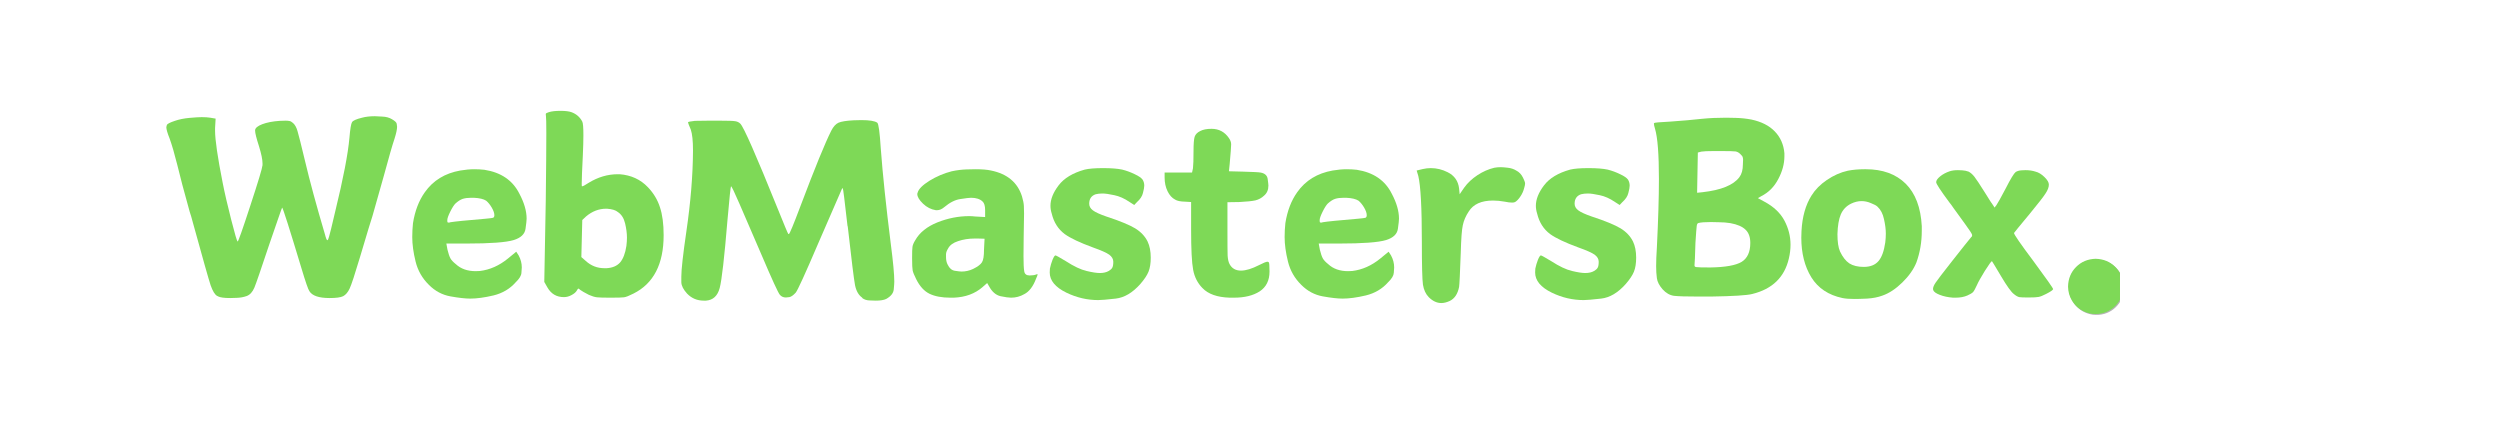 <svg xmlns="http://www.w3.org/2000/svg" xmlns:xlink="http://www.w3.org/1999/xlink" width="281" zoomAndPan="magnify" viewBox="0 0 210.75 36" height="48" preserveAspectRatio="xMidYMid meet" version="1.0"><defs><filter x="0%" y="0%" width="100%" height="100%" id="c6b868463a"><feColorMatrix values="0 0 0 0 1 0 0 0 0 1 0 0 0 0 1 0 0 0 1 0" color-interpolation-filters="sRGB"/></filter><g/><clipPath id="3e6b2b0eac"><path d="M 174.336 21.816 L 178.715 21.816 L 178.715 26.922 L 174.336 26.922 Z M 174.336 21.816 " clip-rule="nonzero"/></clipPath><mask id="bdae9b1451"><g filter="url(#c6b868463a)"><rect x="-21.075" width="252.9" fill="#000000" y="-3.6" height="43.2" fill-opacity="0.298"/></g></mask><clipPath id="278d2cfea0"><path d="M 0.359 0.816 L 4.715 0.816 L 4.715 5.621 L 0.359 5.621 Z M 0.359 0.816 " clip-rule="nonzero"/></clipPath><clipPath id="048862e203"><rect x="0" width="5" y="0" height="6"/></clipPath></defs><g fill="#7ed957" fill-opacity="1"><g transform="translate(13.505, 25.25)"><g><path d="M 17.016 -15.328 C 17.316 -15.41 17.676 -15.453 18.094 -15.453 C 18.188 -15.453 18.395 -15.441 18.719 -15.422 C 19.039 -15.41 19.312 -15.336 19.531 -15.203 C 19.789 -15.055 19.926 -14.926 19.938 -14.812 C 19.957 -14.695 19.969 -14.613 19.969 -14.562 C 19.969 -14.344 19.895 -14.004 19.75 -13.547 C 19.57 -13.016 19.273 -11.984 18.859 -10.453 C 18.422 -8.879 18.098 -7.738 17.891 -7.031 C 17.816 -6.832 17.469 -5.68 16.844 -3.578 C 16.414 -2.141 16.125 -1.254 15.969 -0.922 C 15.82 -0.609 15.641 -0.395 15.422 -0.281 C 15.211 -0.176 14.832 -0.125 14.281 -0.125 C 13.383 -0.125 12.816 -0.316 12.578 -0.703 C 12.473 -0.848 12.25 -1.492 11.906 -2.641 C 10.895 -5.992 10.352 -7.695 10.281 -7.75 C 10.27 -7.75 10.16 -7.445 9.953 -6.844 C 9.742 -6.238 9.488 -5.5 9.188 -4.625 C 8.508 -2.582 8.094 -1.375 7.938 -1 C 7.781 -0.633 7.566 -0.398 7.297 -0.297 C 7.035 -0.203 6.75 -0.148 6.438 -0.141 C 6.125 -0.129 5.945 -0.125 5.906 -0.125 C 5.395 -0.125 5.051 -0.172 4.875 -0.266 C 4.852 -0.285 4.832 -0.297 4.812 -0.297 C 4.613 -0.398 4.426 -0.703 4.25 -1.203 C 4.082 -1.711 3.594 -3.441 2.781 -6.391 C 2.664 -6.836 2.566 -7.176 2.484 -7.406 C 2.004 -9.125 1.656 -10.441 1.438 -11.359 C 1.207 -12.285 0.992 -13.02 0.797 -13.562 C 0.609 -14.031 0.516 -14.352 0.516 -14.531 C 0.516 -14.562 0.531 -14.625 0.562 -14.719 C 0.602 -14.812 0.828 -14.926 1.234 -15.062 C 1.598 -15.188 2.008 -15.27 2.469 -15.312 C 2.926 -15.352 3.27 -15.375 3.5 -15.375 C 3.781 -15.375 4.02 -15.359 4.219 -15.328 L 4.672 -15.25 L 4.625 -14.453 C 4.625 -14.391 4.625 -14.316 4.625 -14.234 C 4.625 -13.473 4.836 -12.008 5.266 -9.844 C 5.43 -9 5.672 -7.961 5.984 -6.734 C 6.297 -5.504 6.477 -4.891 6.531 -4.891 C 6.582 -4.891 6.938 -5.895 7.594 -7.906 C 8.258 -9.926 8.602 -11.066 8.625 -11.328 C 8.625 -11.379 8.625 -11.43 8.625 -11.484 C 8.625 -11.805 8.523 -12.285 8.328 -12.922 C 8.109 -13.598 8 -14.035 8 -14.234 C 8 -14.254 8 -14.27 8 -14.281 C 8.02 -14.469 8.223 -14.633 8.609 -14.781 C 8.992 -14.926 9.477 -15.02 10.062 -15.062 C 10.281 -15.07 10.453 -15.078 10.578 -15.078 C 10.711 -15.078 10.82 -15.066 10.906 -15.047 C 10.988 -15.035 11.086 -14.977 11.203 -14.875 C 11.367 -14.727 11.492 -14.5 11.578 -14.188 C 11.672 -13.883 11.879 -13.055 12.203 -11.703 C 12.609 -9.984 13.172 -7.91 13.891 -5.484 C 13.973 -5.16 14.039 -5 14.094 -5 C 14.133 -5 14.18 -5.098 14.234 -5.297 C 14.297 -5.492 14.469 -6.195 14.75 -7.406 C 15.438 -10.219 15.836 -12.297 15.953 -13.641 C 16.016 -14.379 16.086 -14.816 16.172 -14.953 C 16.254 -15.086 16.535 -15.211 17.016 -15.328 Z M 17.016 -15.328 "/></g></g></g><g fill="#7ed957" fill-opacity="1"><g transform="translate(34.003, 25.25)"><g><path d="M 4.797 -10.875 C 5.211 -10.945 5.609 -10.984 5.984 -10.984 C 6.266 -10.984 6.547 -10.969 6.828 -10.938 C 8.234 -10.719 9.219 -10.047 9.781 -8.922 C 10.188 -8.16 10.391 -7.457 10.391 -6.812 C 10.391 -6.676 10.359 -6.391 10.297 -5.953 C 10.234 -5.516 9.906 -5.203 9.312 -5.016 C 8.664 -4.816 7.332 -4.719 5.312 -4.719 L 3.625 -4.719 L 3.719 -4.203 C 3.801 -3.867 3.883 -3.625 3.969 -3.469 C 4.051 -3.32 4.203 -3.16 4.422 -2.984 C 4.848 -2.586 5.406 -2.391 6.094 -2.391 C 6.207 -2.391 6.328 -2.395 6.453 -2.406 C 7.297 -2.508 8.082 -2.859 8.812 -3.453 L 9.516 -4.031 L 9.719 -3.719 C 9.895 -3.395 9.984 -3.055 9.984 -2.703 C 9.984 -2.641 9.973 -2.488 9.953 -2.25 C 9.941 -2.02 9.785 -1.758 9.484 -1.469 C 8.992 -0.906 8.363 -0.531 7.594 -0.344 C 6.832 -0.164 6.18 -0.078 5.641 -0.078 C 5.223 -0.078 4.664 -0.141 3.969 -0.266 C 3.281 -0.391 2.676 -0.711 2.156 -1.234 C 1.594 -1.785 1.219 -2.441 1.031 -3.203 C 0.844 -3.961 0.75 -4.648 0.75 -5.266 C 0.75 -5.648 0.77 -6.039 0.812 -6.438 C 0.977 -7.477 1.312 -8.348 1.812 -9.047 C 2.508 -10.035 3.504 -10.645 4.797 -10.875 Z M 6.984 -8.328 C 6.766 -8.473 6.414 -8.555 5.938 -8.578 C 5.852 -8.578 5.781 -8.578 5.719 -8.578 C 5.438 -8.578 5.195 -8.547 5 -8.484 C 4.812 -8.422 4.609 -8.289 4.391 -8.094 C 4.266 -7.969 4.117 -7.738 3.953 -7.406 C 3.785 -7.07 3.703 -6.832 3.703 -6.688 C 3.703 -6.582 3.711 -6.52 3.734 -6.5 C 3.766 -6.488 3.797 -6.484 3.828 -6.484 C 3.859 -6.484 3.906 -6.492 3.969 -6.516 C 4.332 -6.578 5.32 -6.676 6.938 -6.812 C 7.281 -6.844 7.488 -6.867 7.562 -6.891 C 7.633 -6.922 7.672 -6.992 7.672 -7.109 C 7.672 -7.285 7.598 -7.5 7.453 -7.75 C 7.305 -8 7.148 -8.191 6.984 -8.328 Z M 6.984 -8.328 "/></g></g></g><g fill="#7ed957" fill-opacity="1"><g transform="translate(45.133, 25.25)"><g><path d="M 1.141 -15.797 C 1.367 -15.867 1.691 -15.906 2.109 -15.906 C 2.523 -15.906 2.832 -15.867 3.031 -15.797 C 3.445 -15.648 3.754 -15.383 3.953 -15 C 4.016 -14.883 4.047 -14.5 4.047 -13.844 C 4.047 -13.395 4.031 -12.832 4 -12.156 C 3.938 -10.926 3.906 -10.129 3.906 -9.766 C 3.906 -9.629 3.91 -9.555 3.922 -9.547 C 3.922 -9.547 3.93 -9.547 3.953 -9.547 C 4.016 -9.547 4.195 -9.645 4.5 -9.844 C 5.281 -10.32 6.094 -10.562 6.938 -10.562 C 7 -10.562 7.055 -10.562 7.109 -10.562 C 8.066 -10.488 8.859 -10.125 9.484 -9.469 C 9.961 -8.969 10.301 -8.406 10.5 -7.781 C 10.707 -7.164 10.812 -6.379 10.812 -5.422 C 10.812 -2.984 9.961 -1.344 8.266 -0.5 C 7.898 -0.312 7.633 -0.207 7.469 -0.188 C 7.312 -0.164 6.93 -0.156 6.328 -0.156 C 5.754 -0.156 5.375 -0.164 5.188 -0.188 C 5.008 -0.207 4.785 -0.273 4.516 -0.391 C 4.148 -0.578 3.906 -0.719 3.781 -0.812 C 3.707 -0.883 3.656 -0.922 3.625 -0.922 C 3.594 -0.922 3.551 -0.867 3.5 -0.766 C 3.414 -0.617 3.266 -0.488 3.047 -0.375 C 2.836 -0.258 2.625 -0.203 2.406 -0.203 C 1.789 -0.203 1.328 -0.473 1.016 -1.016 L 0.75 -1.484 L 0.875 -8.344 C 0.906 -10.945 0.922 -12.836 0.922 -14.016 C 0.922 -14.891 0.91 -15.367 0.891 -15.453 C 0.879 -15.516 0.875 -15.566 0.875 -15.609 C 0.875 -15.641 0.879 -15.664 0.891 -15.688 C 0.91 -15.707 0.992 -15.742 1.141 -15.797 Z M 6.953 -7.375 C 6.773 -7.531 6.469 -7.625 6.031 -7.656 C 6.02 -7.656 6 -7.656 5.969 -7.656 C 5.352 -7.656 4.785 -7.438 4.266 -7 L 3.953 -6.703 L 3.875 -3.578 L 4.25 -3.25 C 4.695 -2.844 5.219 -2.641 5.812 -2.641 C 5.875 -2.641 5.941 -2.641 6.016 -2.641 C 6.504 -2.672 6.879 -2.832 7.141 -3.125 C 7.398 -3.426 7.578 -3.891 7.672 -4.516 C 7.703 -4.766 7.719 -5 7.719 -5.219 C 7.719 -5.594 7.664 -5.992 7.562 -6.422 C 7.457 -6.859 7.254 -7.176 6.953 -7.375 Z M 6.953 -7.375 "/></g></g></g><g fill="#7ed957" fill-opacity="1"><g transform="translate(56.686, 25.25)"><g><path d="M 1.891 -15.062 C 2.203 -15.07 2.609 -15.078 3.109 -15.078 C 3.367 -15.078 3.648 -15.078 3.953 -15.078 C 4.691 -15.078 5.141 -15.062 5.297 -15.031 C 5.461 -15.008 5.602 -14.941 5.719 -14.828 C 6 -14.566 7.051 -12.176 8.875 -7.656 C 9.438 -6.258 9.734 -5.551 9.766 -5.531 C 9.797 -5.52 9.812 -5.516 9.812 -5.516 C 9.875 -5.516 10.195 -6.289 10.781 -7.844 C 12.008 -11.094 12.879 -13.223 13.391 -14.234 C 13.566 -14.578 13.77 -14.801 14 -14.906 C 14.238 -15.008 14.664 -15.078 15.281 -15.109 C 15.508 -15.117 15.723 -15.125 15.922 -15.125 C 16.617 -15.125 17.066 -15.051 17.266 -14.906 C 17.379 -14.82 17.477 -14.102 17.562 -12.75 C 17.727 -10.539 18.008 -7.859 18.406 -4.703 C 18.602 -3.191 18.703 -2.129 18.703 -1.516 C 18.703 -1.379 18.688 -1.156 18.656 -0.844 C 18.625 -0.531 18.41 -0.266 18.016 -0.047 C 17.816 0.047 17.523 0.094 17.141 0.094 C 17.086 0.094 16.926 0.086 16.656 0.078 C 16.395 0.078 16.176 0.008 16 -0.125 L 16 -0.156 C 15.695 -0.363 15.492 -0.719 15.391 -1.219 C 15.297 -1.719 15.094 -3.359 14.781 -6.141 C 14.758 -6.203 14.75 -6.25 14.75 -6.281 C 14.52 -8.32 14.391 -9.359 14.359 -9.391 C 14.336 -9.391 14.312 -9.363 14.281 -9.312 C 14.195 -9.133 13.535 -7.613 12.297 -4.75 C 11.191 -2.164 10.555 -0.773 10.391 -0.578 C 10.191 -0.359 10.016 -0.234 9.859 -0.203 C 9.711 -0.18 9.613 -0.172 9.562 -0.172 C 9.363 -0.172 9.195 -0.242 9.062 -0.391 C 8.914 -0.555 8.391 -1.703 7.484 -3.828 C 6.68 -5.703 6.066 -7.125 5.641 -8.094 C 5.223 -9.062 4.988 -9.547 4.938 -9.547 C 4.906 -9.523 4.805 -8.578 4.641 -6.703 C 4.379 -3.547 4.16 -1.633 3.984 -0.969 C 3.805 -0.301 3.422 0.051 2.828 0.094 C 2.766 0.094 2.703 0.094 2.641 0.094 C 2.086 0.094 1.617 -0.102 1.234 -0.5 C 0.922 -0.844 0.758 -1.16 0.75 -1.453 C 0.75 -1.754 0.75 -1.914 0.75 -1.938 C 0.75 -2.531 0.891 -3.789 1.172 -5.719 C 1.535 -8.195 1.723 -10.473 1.734 -12.547 C 1.734 -13.367 1.672 -13.961 1.547 -14.328 C 1.391 -14.691 1.312 -14.895 1.312 -14.938 C 1.312 -14.977 1.504 -15.02 1.891 -15.062 Z M 1.891 -15.062 "/></g></g></g><g fill="#7ed957" fill-opacity="1"><g transform="translate(76.14, 25.25)"><g><path d="M 4.094 -10.812 C 4.531 -10.906 4.953 -10.957 5.359 -10.969 C 5.766 -10.977 6.016 -10.984 6.109 -10.984 C 6.66 -10.984 7.094 -10.945 7.406 -10.875 C 8.781 -10.594 9.648 -9.863 10.016 -8.688 C 10.109 -8.375 10.16 -8.109 10.172 -7.891 C 10.18 -7.68 10.188 -7.469 10.188 -7.25 C 10.188 -6.801 10.176 -6.141 10.156 -5.266 C 10.145 -4.641 10.141 -4.109 10.141 -3.672 C 10.141 -3.047 10.16 -2.613 10.203 -2.375 C 10.242 -2.145 10.391 -2.031 10.641 -2.031 C 10.648 -2.031 10.664 -2.031 10.688 -2.031 C 10.895 -2.031 11.066 -2.055 11.203 -2.109 C 11.254 -2.129 11.285 -2.141 11.297 -2.141 C 11.316 -2.141 11.328 -2.129 11.328 -2.109 C 11.328 -2.055 11.285 -1.941 11.203 -1.766 C 10.953 -1.098 10.617 -0.66 10.203 -0.453 C 9.859 -0.254 9.488 -0.156 9.094 -0.156 C 8.906 -0.156 8.609 -0.195 8.203 -0.281 C 7.805 -0.375 7.484 -0.656 7.234 -1.125 L 7.078 -1.391 L 6.688 -1.047 C 6.051 -0.492 5.242 -0.195 4.266 -0.156 C 4.172 -0.156 4.07 -0.156 3.969 -0.156 C 3.258 -0.156 2.676 -0.266 2.219 -0.484 C 1.77 -0.703 1.395 -1.113 1.094 -1.719 C 0.926 -2.051 0.828 -2.297 0.797 -2.453 C 0.766 -2.609 0.75 -2.953 0.75 -3.484 C 0.75 -3.973 0.758 -4.289 0.781 -4.438 C 0.801 -4.594 0.879 -4.781 1.016 -5 C 1.379 -5.645 2 -6.145 2.875 -6.5 C 3.758 -6.852 4.656 -7.031 5.562 -7.031 C 5.727 -7.031 5.895 -7.02 6.062 -7 L 6.906 -6.953 L 6.906 -7.531 C 6.906 -7.895 6.832 -8.141 6.688 -8.266 C 6.469 -8.473 6.145 -8.578 5.719 -8.578 C 5.562 -8.578 5.258 -8.539 4.812 -8.469 C 4.375 -8.406 3.922 -8.176 3.453 -7.781 C 3.254 -7.613 3.055 -7.531 2.859 -7.531 C 2.828 -7.531 2.789 -7.531 2.75 -7.531 C 2.352 -7.594 1.992 -7.773 1.672 -8.078 C 1.348 -8.391 1.188 -8.66 1.188 -8.891 C 1.188 -8.922 1.195 -8.961 1.219 -9.016 C 1.301 -9.316 1.633 -9.648 2.219 -10.016 C 2.812 -10.379 3.438 -10.645 4.094 -10.812 Z M 6.812 -4.203 L 6.859 -5.125 L 6.328 -5.141 C 6.211 -5.141 6.109 -5.141 6.016 -5.141 C 5.516 -5.141 5.051 -5.066 4.625 -4.922 C 4.207 -4.785 3.926 -4.578 3.781 -4.297 C 3.676 -4.129 3.617 -3.973 3.609 -3.828 C 3.609 -3.68 3.609 -3.598 3.609 -3.578 C 3.609 -3.328 3.656 -3.113 3.75 -2.938 C 3.895 -2.633 4.098 -2.461 4.359 -2.422 C 4.629 -2.379 4.816 -2.359 4.922 -2.359 C 5.254 -2.359 5.578 -2.43 5.891 -2.578 C 6.285 -2.773 6.535 -2.961 6.641 -3.141 C 6.754 -3.316 6.812 -3.672 6.812 -4.203 Z M 6.812 -4.203 "/></g></g></g><g fill="#7ed957" fill-opacity="1"><g transform="translate(87.742, 25.25)"><g><path d="M 3.703 -10.953 C 4.047 -11.035 4.562 -11.078 5.25 -11.078 C 5.938 -11.078 6.473 -11.035 6.859 -10.953 C 7.234 -10.859 7.586 -10.727 7.922 -10.562 C 8.254 -10.406 8.473 -10.254 8.578 -10.109 C 8.672 -9.961 8.719 -9.789 8.719 -9.594 C 8.719 -9.457 8.68 -9.254 8.609 -8.984 C 8.547 -8.711 8.375 -8.453 8.094 -8.203 L 7.875 -7.969 L 7.484 -8.219 C 7.047 -8.52 6.613 -8.711 6.188 -8.797 C 5.758 -8.891 5.426 -8.938 5.188 -8.938 C 4.977 -8.938 4.789 -8.914 4.625 -8.875 C 4.258 -8.75 4.078 -8.484 4.078 -8.078 C 4.078 -7.859 4.18 -7.672 4.391 -7.516 C 4.598 -7.359 4.973 -7.188 5.516 -7 C 6.66 -6.625 7.473 -6.289 7.953 -6 C 8.43 -5.707 8.781 -5.336 9 -4.891 C 9.176 -4.523 9.266 -4.07 9.266 -3.531 C 9.266 -3.051 9.203 -2.656 9.078 -2.344 C 8.953 -2.039 8.723 -1.695 8.391 -1.312 C 7.734 -0.57 7.039 -0.16 6.312 -0.078 C 5.582 0.004 5.094 0.047 4.844 0.047 C 3.914 0.047 3.02 -0.16 2.156 -0.578 C 1.219 -1.035 0.75 -1.602 0.75 -2.281 C 0.75 -2.383 0.754 -2.492 0.766 -2.609 C 0.816 -2.859 0.891 -3.102 0.984 -3.344 C 1.086 -3.594 1.172 -3.719 1.234 -3.719 C 1.285 -3.719 1.578 -3.555 2.109 -3.234 C 2.785 -2.797 3.367 -2.52 3.859 -2.406 C 4.348 -2.289 4.719 -2.234 4.969 -2.234 C 5.27 -2.234 5.52 -2.289 5.719 -2.406 C 5.863 -2.488 5.961 -2.578 6.016 -2.672 C 6.078 -2.773 6.109 -2.945 6.109 -3.188 C 6.109 -3.414 5.992 -3.613 5.766 -3.781 C 5.535 -3.945 5.078 -4.148 4.391 -4.391 C 3.285 -4.797 2.492 -5.172 2.016 -5.516 C 1.461 -5.93 1.098 -6.504 0.922 -7.234 C 0.848 -7.461 0.812 -7.688 0.812 -7.906 C 0.812 -8.445 1.039 -9.02 1.5 -9.625 C 1.957 -10.227 2.691 -10.672 3.703 -10.953 Z M 3.703 -10.953 "/></g></g></g><g fill="#7ed957" fill-opacity="1"><g transform="translate(97.755, 25.25)"><g><path d="M 3.422 -14.203 C 3.66 -14.328 3.977 -14.391 4.375 -14.391 C 5 -14.391 5.488 -14.129 5.844 -13.609 C 5.969 -13.43 6.031 -13.254 6.031 -13.078 C 6.031 -12.898 5.988 -12.344 5.906 -11.406 L 5.844 -10.812 L 7.031 -10.781 C 7.875 -10.758 8.367 -10.734 8.516 -10.703 C 8.867 -10.641 9.066 -10.461 9.109 -10.172 C 9.148 -9.879 9.172 -9.691 9.172 -9.609 C 9.172 -9.242 9.047 -8.957 8.797 -8.75 C 8.598 -8.562 8.359 -8.43 8.078 -8.359 C 7.797 -8.297 7.348 -8.25 6.734 -8.219 L 5.719 -8.203 L 5.719 -5.781 C 5.719 -4.707 5.723 -4.016 5.734 -3.703 C 5.754 -3.398 5.805 -3.164 5.891 -3 C 6.086 -2.625 6.41 -2.438 6.859 -2.438 C 7.273 -2.438 7.785 -2.594 8.391 -2.906 C 8.754 -3.094 8.988 -3.188 9.094 -3.188 C 9.125 -3.188 9.16 -3.172 9.203 -3.141 C 9.242 -3.117 9.266 -2.859 9.266 -2.359 C 9.266 -1.609 8.988 -1.051 8.438 -0.688 C 7.883 -0.332 7.16 -0.156 6.266 -0.156 C 6.148 -0.156 6.031 -0.156 5.906 -0.156 C 4.863 -0.188 4.098 -0.457 3.609 -0.969 C 3.203 -1.383 2.941 -1.895 2.828 -2.5 C 2.711 -3.113 2.656 -4.25 2.656 -5.906 L 2.656 -8.219 L 2.141 -8.25 C 1.754 -8.258 1.477 -8.316 1.312 -8.422 C 1.051 -8.555 0.836 -8.789 0.672 -9.125 C 0.504 -9.469 0.422 -9.852 0.422 -10.281 L 0.422 -10.703 L 2.734 -10.703 L 2.812 -11.062 C 2.844 -11.32 2.859 -11.801 2.859 -12.5 C 2.859 -13.113 2.891 -13.52 2.953 -13.719 C 3.023 -13.926 3.18 -14.086 3.422 -14.203 Z M 3.422 -14.203 "/></g></g></g><g fill="#7ed957" fill-opacity="1"><g transform="translate(107.544, 25.25)"><g><path d="M 4.797 -10.875 C 5.211 -10.945 5.609 -10.984 5.984 -10.984 C 6.266 -10.984 6.547 -10.969 6.828 -10.938 C 8.234 -10.719 9.219 -10.047 9.781 -8.922 C 10.188 -8.16 10.391 -7.457 10.391 -6.812 C 10.391 -6.676 10.359 -6.391 10.297 -5.953 C 10.234 -5.516 9.906 -5.203 9.312 -5.016 C 8.664 -4.816 7.332 -4.719 5.312 -4.719 L 3.625 -4.719 L 3.719 -4.203 C 3.801 -3.867 3.883 -3.625 3.969 -3.469 C 4.051 -3.32 4.203 -3.16 4.422 -2.984 C 4.848 -2.586 5.406 -2.391 6.094 -2.391 C 6.207 -2.391 6.328 -2.395 6.453 -2.406 C 7.297 -2.508 8.082 -2.859 8.812 -3.453 L 9.516 -4.031 L 9.719 -3.719 C 9.895 -3.395 9.984 -3.055 9.984 -2.703 C 9.984 -2.641 9.973 -2.488 9.953 -2.25 C 9.941 -2.02 9.785 -1.758 9.484 -1.469 C 8.992 -0.906 8.363 -0.531 7.594 -0.344 C 6.832 -0.164 6.18 -0.078 5.641 -0.078 C 5.223 -0.078 4.664 -0.141 3.969 -0.266 C 3.281 -0.391 2.676 -0.711 2.156 -1.234 C 1.594 -1.785 1.219 -2.441 1.031 -3.203 C 0.844 -3.961 0.75 -4.648 0.75 -5.266 C 0.75 -5.648 0.77 -6.039 0.812 -6.438 C 0.977 -7.477 1.312 -8.348 1.812 -9.047 C 2.508 -10.035 3.504 -10.645 4.797 -10.875 Z M 6.984 -8.328 C 6.766 -8.473 6.414 -8.555 5.938 -8.578 C 5.852 -8.578 5.781 -8.578 5.719 -8.578 C 5.438 -8.578 5.195 -8.547 5 -8.484 C 4.812 -8.422 4.609 -8.289 4.391 -8.094 C 4.266 -7.969 4.117 -7.738 3.953 -7.406 C 3.785 -7.07 3.703 -6.832 3.703 -6.688 C 3.703 -6.582 3.711 -6.52 3.734 -6.5 C 3.766 -6.488 3.797 -6.484 3.828 -6.484 C 3.859 -6.484 3.906 -6.492 3.969 -6.516 C 4.332 -6.578 5.32 -6.676 6.938 -6.812 C 7.281 -6.844 7.488 -6.867 7.562 -6.891 C 7.633 -6.922 7.672 -6.992 7.672 -7.109 C 7.672 -7.285 7.598 -7.5 7.453 -7.75 C 7.305 -8 7.148 -8.191 6.984 -8.328 Z M 6.984 -8.328 "/></g></g></g><g fill="#7ed957" fill-opacity="1"><g transform="translate(118.674, 25.25)"><g><path d="M 7.297 -11.109 C 7.461 -11.141 7.641 -11.156 7.828 -11.156 C 7.973 -11.156 8.176 -11.141 8.438 -11.109 C 8.707 -11.078 8.941 -11 9.141 -10.875 C 9.391 -10.75 9.582 -10.547 9.719 -10.266 C 9.812 -10.066 9.863 -9.941 9.875 -9.891 C 9.883 -9.836 9.891 -9.801 9.891 -9.781 C 9.891 -9.688 9.863 -9.555 9.812 -9.391 C 9.75 -9.141 9.641 -8.898 9.484 -8.672 C 9.336 -8.453 9.191 -8.301 9.047 -8.219 C 8.992 -8.188 8.91 -8.172 8.797 -8.172 C 8.629 -8.172 8.422 -8.195 8.172 -8.25 C 7.828 -8.312 7.5 -8.344 7.188 -8.344 C 6.207 -8.344 5.523 -8.035 5.141 -7.422 C 4.891 -7.047 4.723 -6.66 4.641 -6.266 C 4.555 -5.879 4.5 -5.113 4.469 -3.969 C 4.406 -2.219 4.359 -1.25 4.328 -1.062 C 4.211 -0.469 3.945 -0.07 3.531 0.125 C 3.281 0.238 3.047 0.297 2.828 0.297 C 2.453 0.297 2.098 0.129 1.766 -0.203 C 1.516 -0.461 1.352 -0.812 1.281 -1.25 C 1.219 -1.688 1.188 -2.898 1.188 -4.891 C 1.188 -7.742 1.086 -9.582 0.891 -10.406 L 0.75 -10.875 L 1.266 -11 C 1.492 -11.051 1.719 -11.078 1.938 -11.078 C 2.438 -11.078 2.91 -10.961 3.359 -10.734 C 3.93 -10.453 4.254 -9.992 4.328 -9.359 L 4.375 -8.875 L 4.75 -9.422 C 5.039 -9.828 5.414 -10.18 5.875 -10.484 C 6.332 -10.785 6.805 -10.992 7.297 -11.109 Z M 7.297 -11.109 "/></g></g></g><g fill="#7ed957" fill-opacity="1"><g transform="translate(128.662, 25.25)"><g><path d="M 3.703 -10.953 C 4.047 -11.035 4.562 -11.078 5.25 -11.078 C 5.938 -11.078 6.473 -11.035 6.859 -10.953 C 7.234 -10.859 7.586 -10.727 7.922 -10.562 C 8.254 -10.406 8.473 -10.254 8.578 -10.109 C 8.672 -9.961 8.719 -9.789 8.719 -9.594 C 8.719 -9.457 8.68 -9.254 8.609 -8.984 C 8.547 -8.711 8.375 -8.453 8.094 -8.203 L 7.875 -7.969 L 7.484 -8.219 C 7.047 -8.52 6.613 -8.711 6.188 -8.797 C 5.758 -8.891 5.426 -8.938 5.188 -8.938 C 4.977 -8.938 4.789 -8.914 4.625 -8.875 C 4.258 -8.75 4.078 -8.484 4.078 -8.078 C 4.078 -7.859 4.18 -7.672 4.391 -7.516 C 4.598 -7.359 4.973 -7.188 5.516 -7 C 6.66 -6.625 7.473 -6.289 7.953 -6 C 8.43 -5.707 8.781 -5.336 9 -4.891 C 9.176 -4.523 9.266 -4.07 9.266 -3.531 C 9.266 -3.051 9.203 -2.656 9.078 -2.344 C 8.953 -2.039 8.723 -1.695 8.391 -1.312 C 7.734 -0.57 7.039 -0.16 6.312 -0.078 C 5.582 0.004 5.094 0.047 4.844 0.047 C 3.914 0.047 3.02 -0.16 2.156 -0.578 C 1.219 -1.035 0.75 -1.602 0.75 -2.281 C 0.75 -2.383 0.754 -2.492 0.766 -2.609 C 0.816 -2.859 0.891 -3.102 0.984 -3.344 C 1.086 -3.594 1.172 -3.719 1.234 -3.719 C 1.285 -3.719 1.578 -3.555 2.109 -3.234 C 2.785 -2.797 3.367 -2.52 3.859 -2.406 C 4.348 -2.289 4.719 -2.234 4.969 -2.234 C 5.27 -2.234 5.52 -2.289 5.719 -2.406 C 5.863 -2.488 5.961 -2.578 6.016 -2.672 C 6.078 -2.773 6.109 -2.945 6.109 -3.188 C 6.109 -3.414 5.992 -3.613 5.766 -3.781 C 5.535 -3.945 5.078 -4.148 4.391 -4.391 C 3.285 -4.797 2.492 -5.172 2.016 -5.516 C 1.461 -5.93 1.098 -6.504 0.922 -7.234 C 0.848 -7.461 0.812 -7.688 0.812 -7.906 C 0.812 -8.445 1.039 -9.02 1.5 -9.625 C 1.957 -10.227 2.691 -10.672 3.703 -10.953 Z M 3.703 -10.953 "/></g></g></g><g fill="#7ed957" fill-opacity="1"><g transform="translate(138.675, 25.25)"><g><path d="M 4.797 -15.234 C 5.422 -15.297 6.098 -15.328 6.828 -15.328 C 6.91 -15.328 7.18 -15.32 7.641 -15.312 C 8.098 -15.301 8.539 -15.254 8.969 -15.172 C 9.812 -14.992 10.469 -14.66 10.938 -14.172 C 11.414 -13.68 11.688 -13.066 11.75 -12.328 C 11.75 -12.242 11.75 -12.16 11.75 -12.078 C 11.75 -11.441 11.578 -10.801 11.234 -10.156 C 10.898 -9.508 10.426 -9.031 9.812 -8.719 L 9.516 -8.547 L 10.062 -8.25 C 10.844 -7.832 11.406 -7.301 11.75 -6.656 C 12.094 -6.008 12.266 -5.332 12.266 -4.625 C 12.266 -4.238 12.219 -3.848 12.125 -3.453 C 11.758 -1.879 10.734 -0.883 9.047 -0.469 C 8.609 -0.352 7.441 -0.281 5.547 -0.25 C 5.18 -0.25 4.848 -0.25 4.547 -0.25 C 3.504 -0.25 2.801 -0.27 2.438 -0.312 C 2.082 -0.363 1.766 -0.547 1.484 -0.859 C 1.203 -1.18 1.039 -1.492 1 -1.797 C 0.957 -2.109 0.938 -2.445 0.938 -2.812 C 0.938 -3.238 0.957 -3.766 1 -4.391 C 1.113 -6.691 1.172 -8.613 1.172 -10.156 C 1.172 -12.25 1.062 -13.66 0.844 -14.391 C 0.781 -14.598 0.75 -14.742 0.75 -14.828 C 0.75 -14.848 0.754 -14.863 0.766 -14.875 C 0.785 -14.914 1.242 -14.957 2.141 -15 C 3.148 -15.07 4.035 -15.148 4.797 -15.234 Z M 8.031 -12.266 C 7.906 -12.391 7.77 -12.461 7.625 -12.484 C 7.477 -12.504 7.07 -12.516 6.406 -12.516 C 6.195 -12.516 6 -12.516 5.812 -12.516 C 5.281 -12.516 4.926 -12.5 4.75 -12.469 L 4.453 -12.391 L 4.391 -9 L 4.844 -9.047 C 6.414 -9.223 7.453 -9.645 7.953 -10.312 C 8.148 -10.57 8.25 -10.926 8.25 -11.375 C 8.258 -11.539 8.266 -11.676 8.266 -11.781 C 8.266 -11.863 8.254 -11.938 8.234 -12 C 8.223 -12.062 8.156 -12.148 8.031 -12.266 Z M 7.203 -6.438 C 6.898 -6.488 6.57 -6.516 6.219 -6.516 C 5.863 -6.523 5.645 -6.531 5.562 -6.531 C 5.062 -6.531 4.711 -6.504 4.516 -6.453 C 4.43 -6.441 4.379 -6.359 4.359 -6.203 C 4.336 -6.047 4.301 -5.566 4.25 -4.766 C 4.219 -3.641 4.191 -3.02 4.172 -2.906 L 4.172 -2.875 C 4.172 -2.789 4.223 -2.742 4.328 -2.734 C 4.453 -2.711 4.848 -2.703 5.516 -2.703 C 6.773 -2.723 7.648 -2.879 8.141 -3.172 C 8.629 -3.473 8.875 -4.004 8.875 -4.766 C 8.875 -5.266 8.738 -5.641 8.469 -5.891 C 8.207 -6.148 7.785 -6.332 7.203 -6.438 Z M 7.203 -6.438 "/></g></g></g><g fill="#7ed957" fill-opacity="1"><g transform="translate(151.694, 25.25)"><g><path d="M 4.078 -10.859 C 4.504 -10.941 4.973 -10.984 5.484 -10.984 C 5.523 -10.984 5.562 -10.984 5.594 -10.984 C 7.008 -10.984 8.129 -10.578 8.953 -9.766 C 9.773 -8.953 10.227 -7.758 10.312 -6.188 C 10.312 -6.051 10.312 -5.914 10.312 -5.781 C 10.312 -4.844 10.16 -3.957 9.859 -3.125 C 9.629 -2.551 9.234 -1.988 8.672 -1.438 C 8.117 -0.895 7.555 -0.523 6.984 -0.328 C 6.617 -0.191 6.191 -0.109 5.703 -0.078 C 5.211 -0.055 4.859 -0.047 4.641 -0.047 C 4.234 -0.047 3.895 -0.07 3.625 -0.125 C 2.445 -0.375 1.57 -0.957 1 -1.875 C 0.438 -2.789 0.156 -3.906 0.156 -5.219 C 0.156 -5.395 0.16 -5.578 0.172 -5.766 C 0.234 -6.973 0.516 -7.973 1.016 -8.766 C 1.328 -9.266 1.758 -9.703 2.312 -10.078 C 2.875 -10.461 3.461 -10.723 4.078 -10.859 Z M 6.031 -8.125 C 5.77 -8.238 5.504 -8.297 5.234 -8.297 C 4.941 -8.297 4.645 -8.223 4.344 -8.078 C 3.945 -7.879 3.66 -7.578 3.484 -7.172 C 3.316 -6.773 3.223 -6.223 3.203 -5.516 C 3.203 -4.867 3.273 -4.379 3.422 -4.047 C 3.641 -3.586 3.898 -3.254 4.203 -3.047 C 4.516 -2.848 4.922 -2.75 5.422 -2.75 C 5.961 -2.75 6.375 -2.91 6.656 -3.234 C 6.938 -3.555 7.129 -4.082 7.234 -4.812 C 7.266 -5.062 7.281 -5.312 7.281 -5.562 C 7.281 -5.926 7.227 -6.332 7.125 -6.781 C 7.031 -7.227 6.848 -7.578 6.578 -7.828 C 6.484 -7.922 6.301 -8.02 6.031 -8.125 Z M 6.031 -8.125 "/></g></g></g><g fill="#7ed957" fill-opacity="1"><g transform="translate(162.203, 25.25)"><g><path d="M 2.156 -10.812 C 2.344 -10.875 2.578 -10.906 2.859 -10.906 C 2.91 -10.906 3.031 -10.898 3.219 -10.891 C 3.406 -10.879 3.582 -10.844 3.75 -10.781 C 3.914 -10.695 4.078 -10.555 4.234 -10.359 C 4.391 -10.16 4.688 -9.711 5.125 -9.016 C 5.531 -8.359 5.758 -8.004 5.812 -7.953 L 5.938 -7.75 L 6.094 -7.953 C 6.207 -8.117 6.469 -8.586 6.875 -9.359 C 7.289 -10.172 7.57 -10.633 7.719 -10.75 C 7.852 -10.832 8.016 -10.879 8.203 -10.891 C 8.398 -10.898 8.516 -10.906 8.547 -10.906 C 8.859 -10.906 9.141 -10.863 9.391 -10.781 C 9.648 -10.719 9.898 -10.566 10.141 -10.328 C 10.391 -10.086 10.516 -9.875 10.516 -9.688 C 10.516 -9.469 10.422 -9.219 10.234 -8.938 C 10.055 -8.656 9.617 -8.094 8.922 -7.25 C 8.055 -6.207 7.609 -5.66 7.578 -5.609 C 7.578 -5.484 8.125 -4.691 9.219 -3.234 C 10.32 -1.742 10.875 -0.957 10.875 -0.875 C 10.863 -0.801 10.664 -0.664 10.281 -0.469 C 10.02 -0.332 9.812 -0.25 9.656 -0.219 C 9.5 -0.188 9.219 -0.172 8.812 -0.172 C 8.406 -0.172 8.141 -0.18 8.016 -0.203 C 7.891 -0.234 7.742 -0.316 7.578 -0.453 C 7.348 -0.617 6.984 -1.125 6.484 -1.969 C 5.984 -2.812 5.727 -3.234 5.719 -3.234 C 5.664 -3.234 5.469 -2.961 5.125 -2.422 C 4.789 -1.879 4.566 -1.477 4.453 -1.219 C 4.316 -0.914 4.207 -0.719 4.125 -0.625 C 4.039 -0.539 3.883 -0.445 3.656 -0.344 C 3.375 -0.219 3.039 -0.156 2.656 -0.156 C 2.594 -0.156 2.52 -0.156 2.438 -0.156 C 2.02 -0.188 1.648 -0.266 1.328 -0.391 C 1.004 -0.516 0.816 -0.648 0.766 -0.797 C 0.754 -0.828 0.75 -0.859 0.75 -0.891 C 0.75 -1.023 0.82 -1.203 0.969 -1.422 C 1.082 -1.598 1.555 -2.219 2.391 -3.281 C 3.234 -4.352 3.77 -5.023 4 -5.297 C 4 -5.297 4.008 -5.301 4.031 -5.312 C 4.039 -5.332 4.047 -5.367 4.047 -5.422 C 4.047 -5.484 3.988 -5.598 3.875 -5.766 C 3.77 -5.93 3.305 -6.578 2.484 -7.703 C 2.336 -7.922 2.223 -8.078 2.141 -8.172 C 1.391 -9.18 1.016 -9.754 1.016 -9.891 C 1.016 -10.035 1.125 -10.195 1.344 -10.375 C 1.57 -10.562 1.844 -10.707 2.156 -10.812 Z M 2.156 -10.812 "/></g></g></g><g clip-path="url(#3e6b2b0eac)"><g mask="url(#bdae9b1451)"><g transform="matrix(1, 0, 0, 1, 174, 21)"><g clip-path="url(#048862e203)"><g clip-path="url(#278d2cfea0)"><path fill="#000000" d="M 5.066 3.215 L 5.047 3.531 C 4.949 4.168 4.656 4.676 4.172 5.062 C 3.68 5.445 3.102 5.602 2.434 5.531 C 1.797 5.434 1.285 5.141 0.902 4.656 C 0.777 4.496 0.676 4.324 0.598 4.141 L 0.496 3.852 C 0.441 3.656 0.41 3.449 0.41 3.234 C 0.422 2.574 0.648 2.023 1.086 1.582 C 1.52 1.145 2.07 0.914 2.73 0.895 C 3.387 0.91 3.938 1.133 4.379 1.57 C 4.82 2.004 5.047 2.555 5.066 3.215 " fill-opacity="1" fill-rule="nonzero"/></g></g></g></g><path fill="#7ed957" d="M 178.996 24.137 L 178.977 24.453 C 178.879 25.09 178.586 25.602 178.098 25.984 C 177.605 26.367 177.027 26.523 176.359 26.457 C 175.723 26.355 175.211 26.066 174.828 25.578 C 174.707 25.418 174.605 25.25 174.523 25.062 L 174.422 24.773 C 174.367 24.578 174.34 24.371 174.336 24.156 C 174.352 23.496 174.574 22.945 175.012 22.508 C 175.449 22.066 175.996 21.836 176.656 21.816 C 177.316 21.832 177.867 22.055 178.305 22.492 C 178.746 22.93 178.977 23.477 178.996 24.137 " fill-opacity="1" fill-rule="nonzero"/></g></svg>